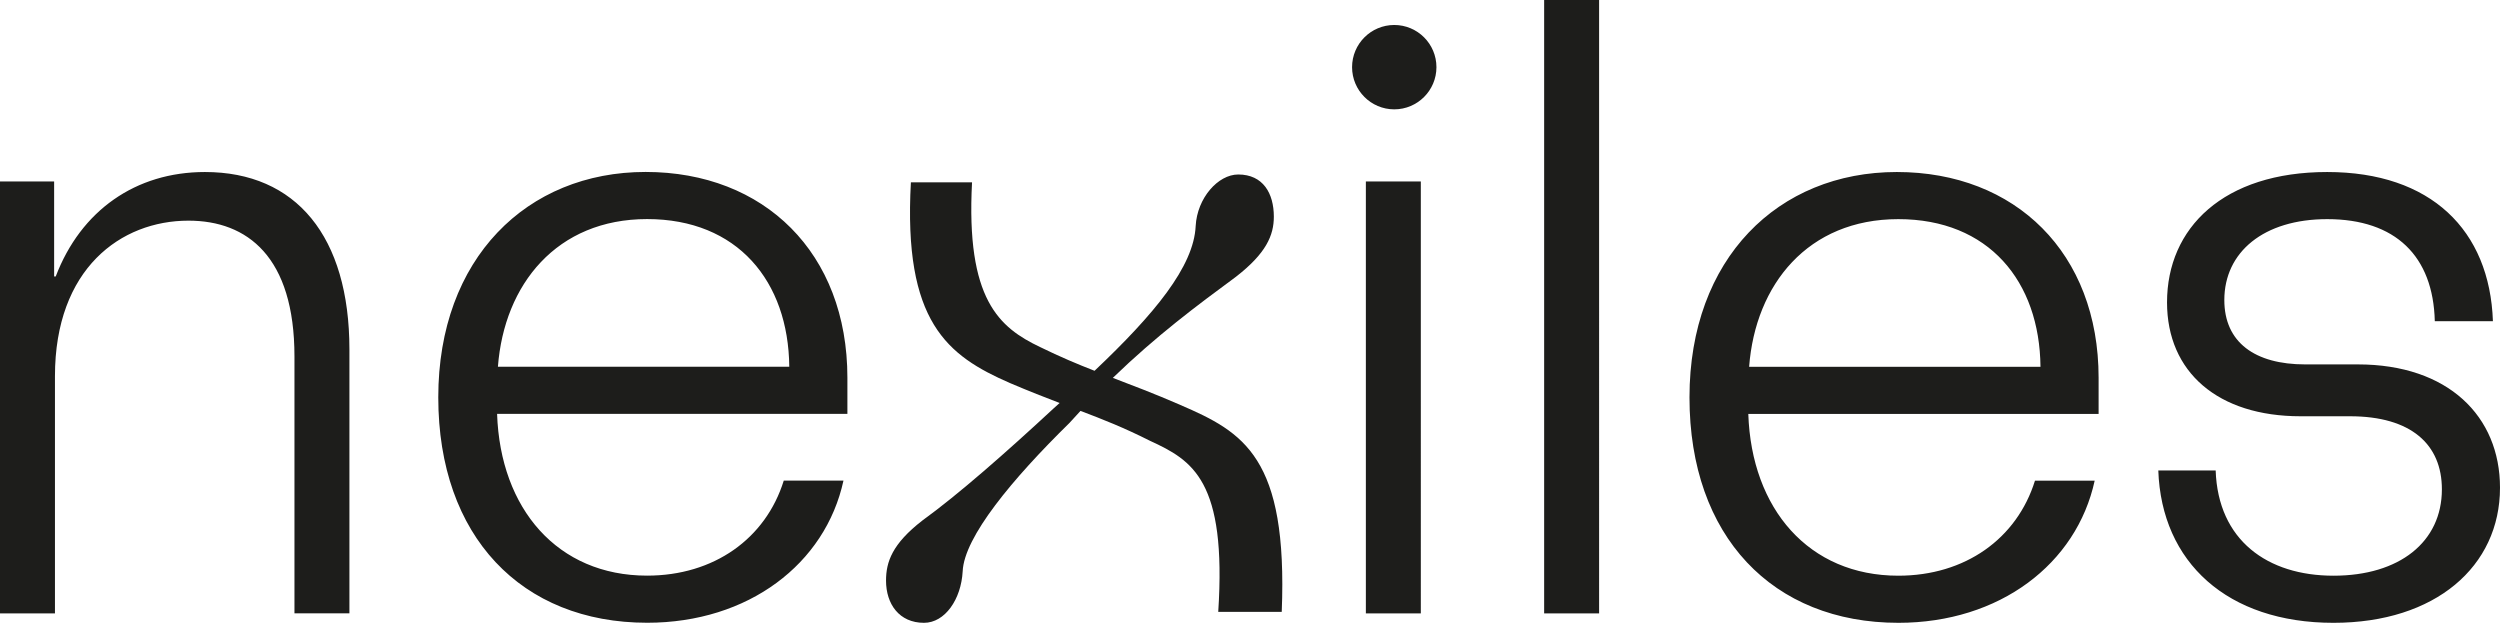 <?xml version="1.0" encoding="UTF-8"?><svg id="Ebene_3" xmlns="http://www.w3.org/2000/svg" viewBox="0 0 395.3 98.48"><defs><style>.cls-1{fill:#1d1d1b;}</style></defs><path class="cls-1" d="M186.62,64.02c-4.25-1.84-7.57-3.09-10.66-4.27,6.91-6.68,13.25-11.4,19.46-15.98,4.77-3.7,6-6.54,6-9.51,0-3.7-1.71-6.67-5.63-6.67-3.18,0-6.49,3.7-6.73,8.15-.3,6.42-6.53,13.93-15.99,22.89-2.72-1.06-5.41-2.19-8.6-3.75-6.49-3.09-11.75-7.53-10.77-26.05h-9.67c-1.22,22.1,5.75,27.41,15.67,31.74,3.01,1.28,5.54,2.27,7.85,3.15-.3,.27-.59,.53-.89,.8-7.59,7.04-15.18,13.71-20.81,17.78-4.77,3.7-5.75,6.54-5.75,9.51,0,3.7,2.08,6.67,6,6.67,3.31,0,5.88-3.7,6.12-8.15,.24-5.43,7.83-14.57,16.89-23.46,.58-.65,1.16-1.28,1.74-1.9,3.58,1.36,6.87,2.65,11.01,4.74,6.73,3.09,12.12,6.3,10.77,27.04h10.04c.98-24.45-6-28.4-16.04-32.72Z"/><path class="cls-1" d="M368.97,98.48c16.14,0,26.33-8.94,26.33-21.36,0-11.3-8.2-19.5-22.48-19.5h-8.32c-7.95,0-12.79-3.48-12.79-10.18,0-7.57,6.21-12.79,16.27-12.79,10.8,0,16.76,5.84,17.01,16.14h9.19c-.5-14.41-9.81-23.59-26.2-23.59s-25.33,8.82-25.33,20.61c0,11.05,8.07,18.01,21.11,18.01h7.82c9.69,0,14.53,4.47,14.53,11.55,0,8.32-6.71,13.66-17.14,13.66s-18.26-5.59-18.63-16.64h-9.07c.5,14.53,10.93,24.09,27.69,24.09m-92.39-40.48c.99-13.04,9.31-23.35,23.59-23.35s22.35,9.81,22.48,23.35h-46.07Zm23.59,40.48c16.02,0,28.19-9.31,31.05-22.48h-9.44c-2.86,9.19-11.05,15.03-21.61,15.03-14.16,0-23.22-10.56-23.72-25.58h55.39v-5.71c0-19.75-13.16-32.54-31.91-32.54s-32.78,13.66-32.78,35.64,13.16,35.64,33.03,35.64m-56.01-1.49h8.69V0h-8.69V96.99Zm-28.19,0h8.69V28.69h-8.69V96.99ZM78.73,57.99c.99-13.04,9.31-23.35,23.59-23.35s22.35,9.81,22.48,23.35h-46.07Zm23.59,40.48c16.02,0,28.19-9.31,31.05-22.48h-9.44c-2.86,9.19-11.05,15.03-21.61,15.03-14.16,0-23.22-10.56-23.72-25.58h55.39v-5.71c0-19.75-13.16-32.54-31.91-32.54s-32.78,13.66-32.78,35.64,13.16,35.64,33.03,35.64M0,96.99H8.69V59.48c0-17.01,10.43-24.59,21.11-24.59,9.31,0,16.76,5.71,16.76,21.48v40.61h8.69V55.26c0-17.88-8.44-28.06-22.85-28.06-10.93,0-19.62,6.08-23.59,16.52h-.25v-15.03H0V96.99Z"/><path class="cls-1" d="M220.46,17.29c3.68,0,6.67-2.99,6.67-6.67s-2.99-6.67-6.67-6.67-6.67,2.99-6.67,6.67,2.99,6.67,6.67,6.67"/></svg>
